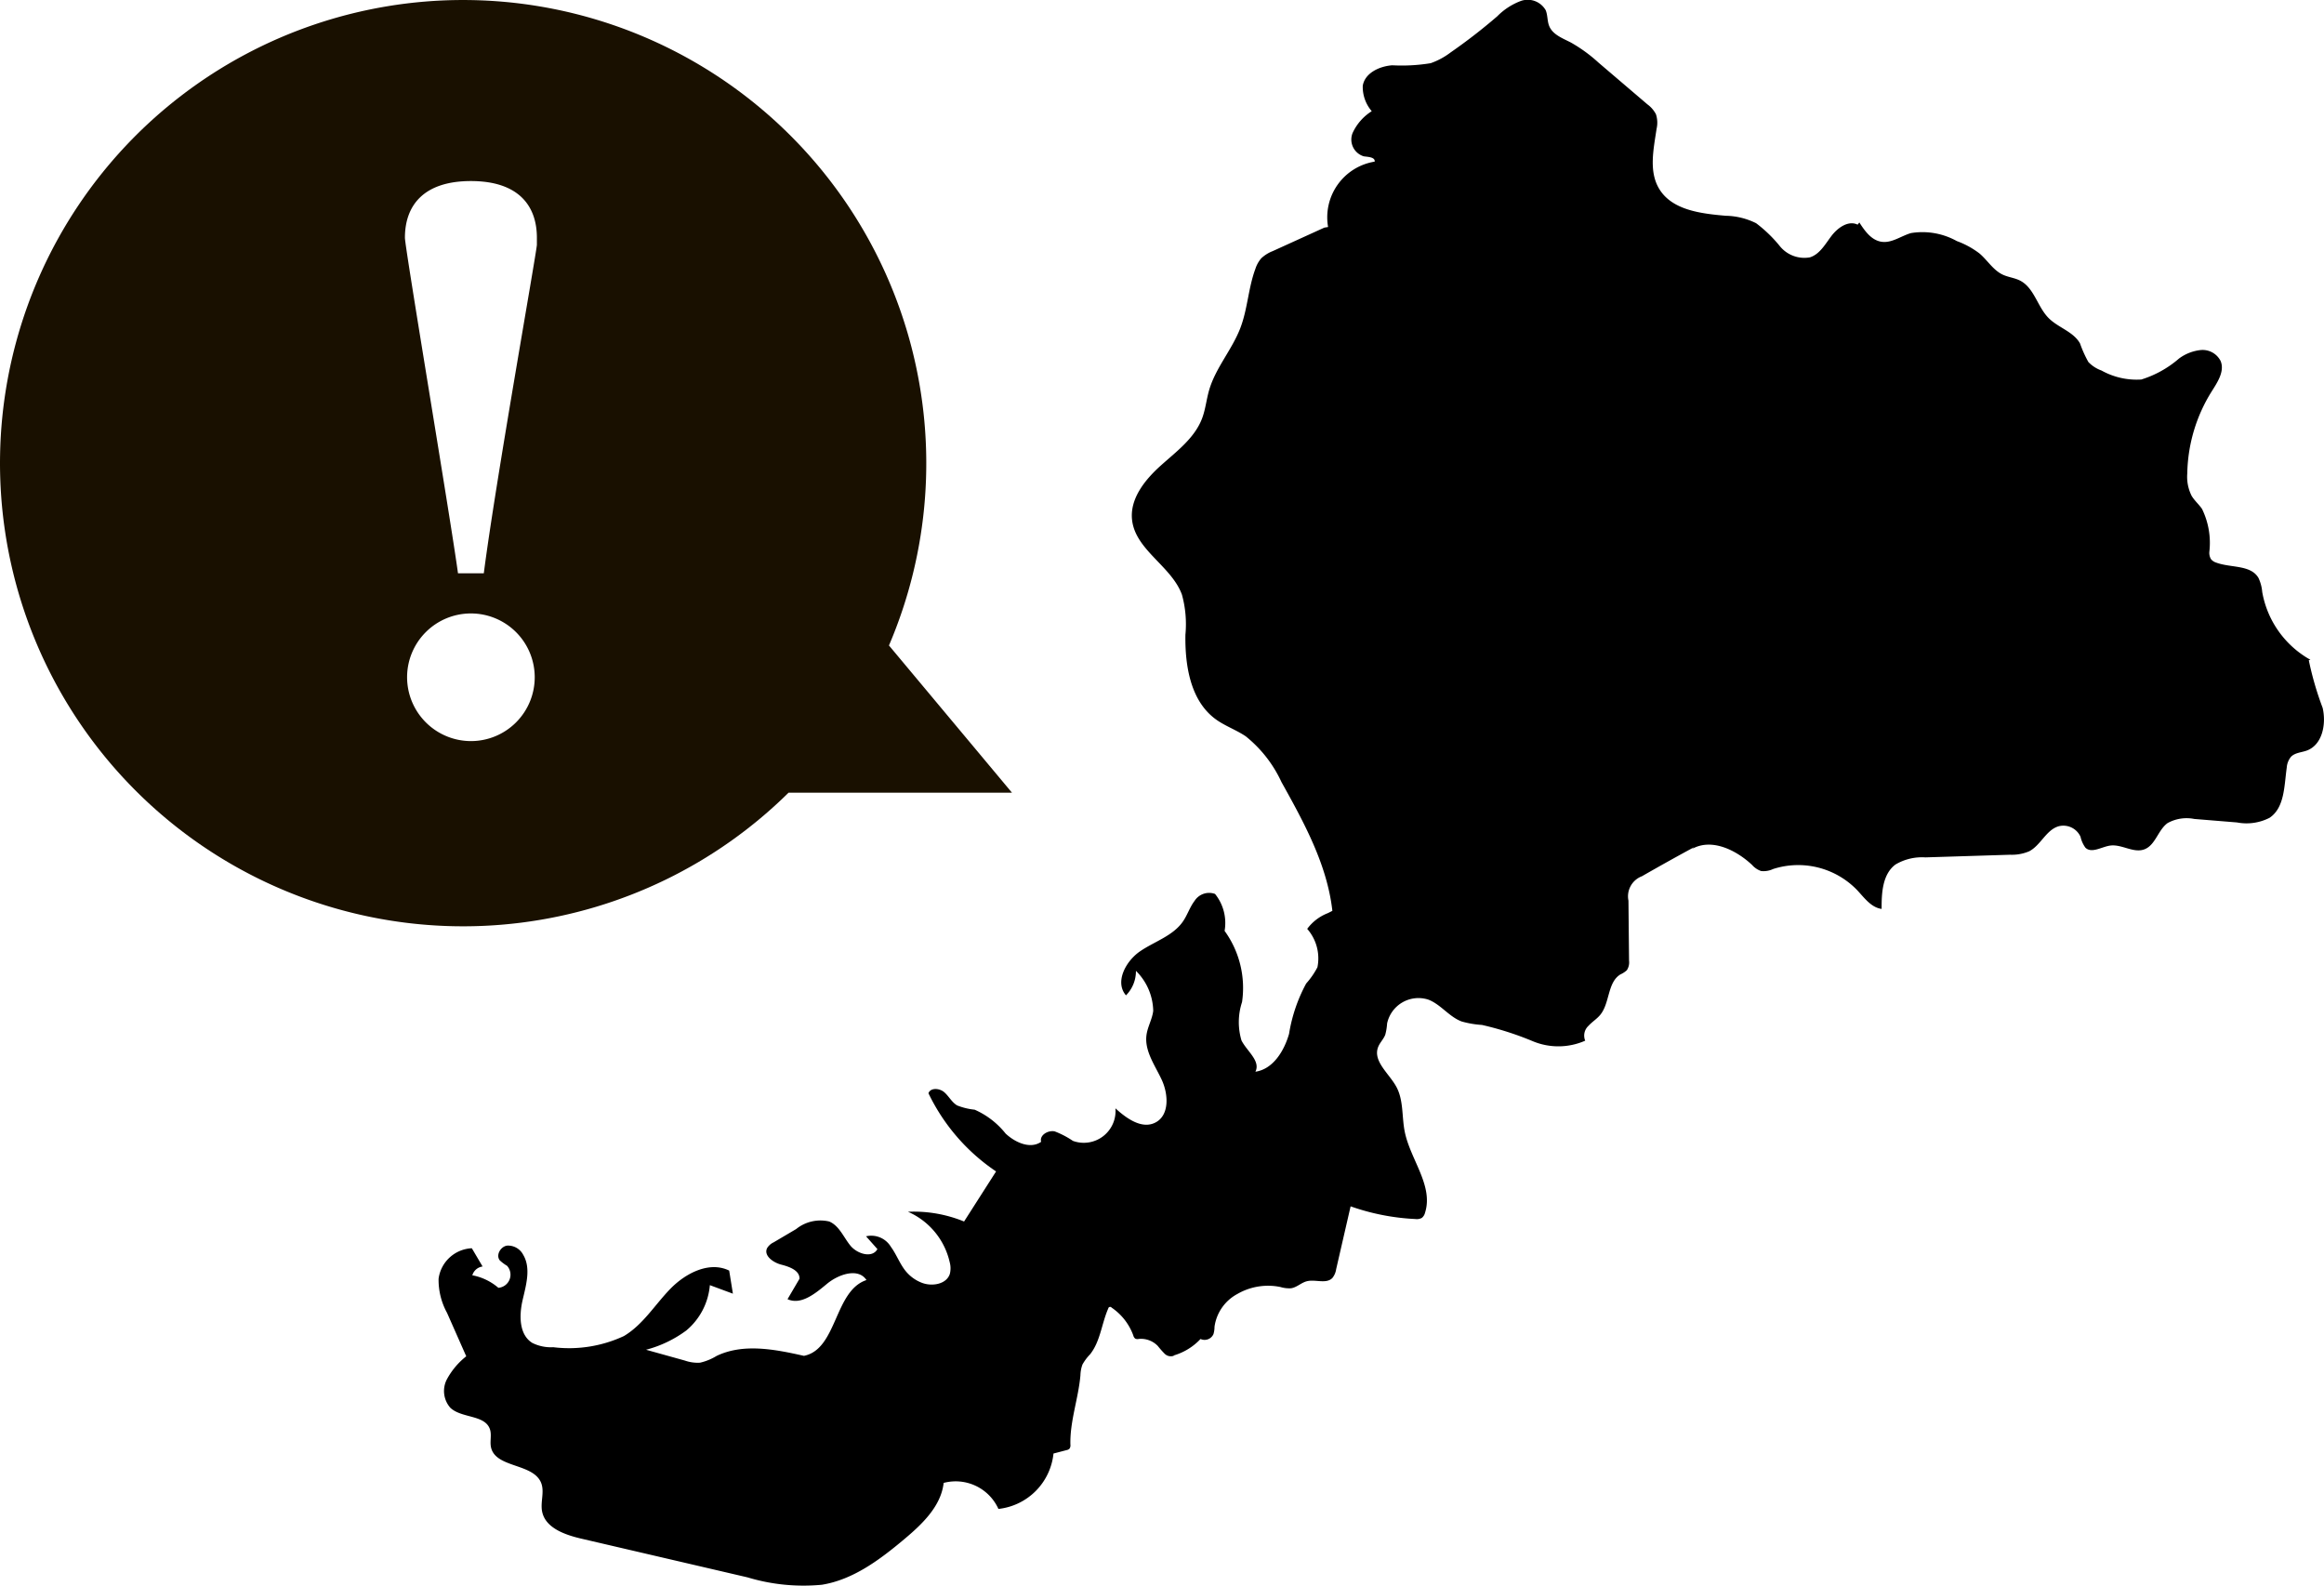 <svg xmlns="http://www.w3.org/2000/svg" xmlns:xlink="http://www.w3.org/1999/xlink" width="163.507" height="111.583" viewBox="0 0 163.507 111.583"><defs><clipPath id="a"><rect width="132.663" height="111.583"/></clipPath><clipPath id="b"><rect width="71.203" height="65.169" fill="none"/></clipPath></defs><g transform="translate(-914.247 -6543.63)"><g transform="translate(945.09 6543.63)"><g clip-path="url(#a)"><path d="M62.58,64.241a3.274,3.274,0,0,0-1.453,1.107,3.151,3.151,0,0,1,.719,2.7,5.546,5.546,0,0,1-.792,1.144,11.133,11.133,0,0,0-1.205,3.545c-.349,1.207-1.124,2.479-2.367,2.661.382-.757-.6-1.447-.979-2.2a4.506,4.506,0,0,1,.039-2.7,6.848,6.848,0,0,0-1.227-5.008,3.257,3.257,0,0,0-.673-2.6,1.215,1.215,0,0,0-1.442.492c-.336.44-.5.988-.815,1.444-.7,1.016-1.987,1.4-3.008,2.094s-1.809,2.177-1,3.105a2.416,2.416,0,0,0,.7-1.723,4.062,4.062,0,0,1,1.216,2.815c-.07.583-.393,1.112-.473,1.694-.153,1.115.59,2.125,1.067,3.145s.56,2.5-.439,3.016c-.944.49-2.029-.277-2.814-1a2.234,2.234,0,0,1-2.992,2.291,6.32,6.32,0,0,0-1.279-.667c-.472-.1-1.088.268-.955.732-.76.534-1.824.053-2.5-.579a5.732,5.732,0,0,0-2.179-1.68,4.652,4.652,0,0,1-1.233-.3c-.375-.222-.579-.648-.909-.932s-.959-.334-1.108.076a13.853,13.853,0,0,0,4.758,5.5l-2.252,3.523a9.323,9.323,0,0,0-3.948-.686,5.1,5.1,0,0,1,2.936,3.545,1.61,1.61,0,0,1,.012.821c-.227.721-1.209.9-1.921.649a2.725,2.725,0,0,1-1.159-.808c-.438-.522-.665-1.19-1.068-1.739a1.609,1.609,0,0,0-1.748-.741l.8.9c-.368.664-1.431.338-1.908-.253s-.782-1.392-1.481-1.688a2.718,2.718,0,0,0-2.328.53l-1.59.938a1.065,1.065,0,0,0-.455.405c-.257.528.427,1.015,1,1.162s1.3.406,1.279.993L24.564,91.4c.959.437,1.969-.411,2.78-1.083s2.2-1.146,2.774-.262c-2.275.751-2.047,4.862-4.4,5.332-2.042-.46-4.269-.9-6.153.01a3.877,3.877,0,0,1-1.161.472,2.742,2.742,0,0,1-1.061-.15l-2.733-.761A8.292,8.292,0,0,0,17.445,93.6,4.665,4.665,0,0,0,19.1,90.413l1.621.6-.261-1.624c-1.395-.686-3.075.181-4.157,1.3S14.39,93.2,13.052,93.994a9.129,9.129,0,0,1-4.971.785,2.947,2.947,0,0,1-1.47-.3c-.935-.573-.935-1.926-.69-2.994s.606-2.257.05-3.2a1.2,1.2,0,0,0-1.141-.653c-.46.071-.8.672-.51,1.038a3,3,0,0,0,.51.381A.927.927,0,0,1,4.22,90.6a3.925,3.925,0,0,0-1.832-.881A.875.875,0,0,1,3.11,89.1l-.757-1.283A2.475,2.475,0,0,0,.014,89.959a4.822,4.822,0,0,0,.593,2.4L1.96,95.418A5.232,5.232,0,0,0,.593,97.047a1.783,1.783,0,0,0,.248,1.993c.8.755,2.446.477,2.788,1.519.132.4-.017.846.072,1.259.32,1.476,2.981,1.106,3.531,2.513.244.624-.062,1.335.063,1.993.22,1.167,1.6,1.652,2.752,1.921l11.7,2.725a13.627,13.627,0,0,0,5.238.52c2.209-.36,4.086-1.773,5.8-3.212,1.263-1.06,2.577-2.314,2.764-3.952a3.3,3.3,0,0,1,3.853,1.83,4.37,4.37,0,0,0,3.879-3.948l-.013.053.934-.244a.393.393,0,0,0,.2-.1.41.41,0,0,0,.064-.29c-.04-1.642.561-3.231.705-4.867A2.422,2.422,0,0,1,45.313,96a3.452,3.452,0,0,1,.537-.721c.725-.908.811-2.159,1.279-3.224a.133.133,0,0,1,.237-.061,4.018,4.018,0,0,1,1.527,1.963.38.38,0,0,0,.144.223.407.407,0,0,0,.238.017,1.643,1.643,0,0,1,1.335.489,6.758,6.758,0,0,0,.494.558.612.612,0,0,0,.688.115l-.1.012A4.183,4.183,0,0,0,53.621,94.2a.682.682,0,0,0,.911-.345,1.816,1.816,0,0,0,.073-.513A3.1,3.1,0,0,1,56.22,91.03a4.317,4.317,0,0,1,3.018-.487,2.158,2.158,0,0,0,.755.089c.4-.06.708-.389,1.1-.491.6-.159,1.375.217,1.807-.235a1.28,1.28,0,0,0,.264-.618l1.016-4.419a15.971,15.971,0,0,0,4.558.892.734.734,0,0,0,.451-.078.656.656,0,0,0,.226-.361c.607-1.9-1.024-3.735-1.423-5.688-.218-1.066-.074-2.234-.6-3.187-.514-.936-1.661-1.792-1.274-2.788.121-.31.381-.55.5-.862a4,4,0,0,0,.13-.794,2.256,2.256,0,0,1,2.9-1.677c.878.336,1.467,1.212,2.349,1.538a6.8,6.8,0,0,0,1.424.243,21.9,21.9,0,0,1,3.593,1.152,4.68,4.68,0,0,0,3.672-.045.932.932,0,0,1,.228-1.043c.256-.283.593-.484.834-.78.682-.836.494-2.28,1.417-2.84a1.7,1.7,0,0,0,.449-.292,1,1,0,0,0,.156-.675q-.021-2.112-.042-4.224a1.507,1.507,0,0,1,.949-1.714Q86.5,60.6,88.347,59.6l-.15.129c1.358-.781,3.09.053,4.232,1.125a1.483,1.483,0,0,0,.633.425,1.585,1.585,0,0,0,.848-.143,5.761,5.761,0,0,1,5.9,1.478c.51.543.993,1.234,1.731,1.33-.01-1.136.065-2.449.977-3.125a3.654,3.654,0,0,1,2.1-.5l5.962-.186a3.135,3.135,0,0,0,1.332-.238c.824-.418,1.2-1.516,2.091-1.767a1.326,1.326,0,0,1,1.532.742,2.059,2.059,0,0,0,.345.769c.443.42,1.134-.065,1.738-.15.809-.114,1.634.548,2.4.267.785-.288.962-1.354,1.636-1.847a2.763,2.763,0,0,1,1.88-.294l3.01.246a3.547,3.547,0,0,0,2.292-.328c1.067-.718,1.024-2.254,1.207-3.528a1.34,1.34,0,0,1,.3-.764c.282-.291.738-.3,1.118-.44,1.093-.409,1.373-1.866,1.108-3a22.094,22.094,0,0,1-.975-3.353l.116-.029a6.812,6.812,0,0,1-3.392-4.77,2.86,2.86,0,0,0-.265-.991c-.55-.941-1.96-.694-2.98-1.08a.761.761,0,0,1-.361-.241.874.874,0,0,1-.116-.5,5.436,5.436,0,0,0-.516-3.037c-.225-.325-.536-.587-.735-.927a2.985,2.985,0,0,1-.3-1.571,11.229,11.229,0,0,1,1.731-5.786c.41-.648.909-1.409.615-2.117a1.421,1.421,0,0,0-1.378-.774,3.112,3.112,0,0,0-1.551.6,7.37,7.37,0,0,1-2.652,1.475,5.077,5.077,0,0,1-2.8-.633,2.371,2.371,0,0,1-.925-.6,8.344,8.344,0,0,1-.587-1.306c-.468-.835-1.541-1.108-2.214-1.789-.784-.793-1.009-2.119-2-2.628-.388-.2-.841-.238-1.234-.426-.667-.319-1.064-1.011-1.629-1.489a6.012,6.012,0,0,0-1.592-.869,4.978,4.978,0,0,0-3.22-.562c-.7.2-1.348.717-2.069.613s-1.18-.759-1.568-1.359l-.12.154c-.652-.32-1.4.213-1.841.793s-.824,1.29-1.518,1.507a2.219,2.219,0,0,1-2.1-.772,9.534,9.534,0,0,0-1.682-1.629,4.974,4.974,0,0,0-2.132-.524c-1.745-.151-3.774-.39-4.684-1.887-.75-1.232-.4-2.8-.189-4.226a1.91,1.91,0,0,0-.044-1.031,2,2,0,0,0-.595-.69L81.614,4.4A10.561,10.561,0,0,0,79.68,2.994c-.582-.3-1.281-.554-1.527-1.161-.145-.356-.1-.769-.251-1.121A1.459,1.459,0,0,0,76.175.062,4.581,4.581,0,0,0,74.5,1.145a39.428,39.428,0,0,1-3.277,2.54,5.131,5.131,0,0,1-1.408.761,12.536,12.536,0,0,1-2.709.148c-.905.068-1.922.544-2.071,1.439a2.623,2.623,0,0,0,.632,1.79,3.57,3.57,0,0,0-1.349,1.54A1.233,1.233,0,0,0,65.111,11c.316.043.8.055.762.372a3.968,3.968,0,0,0-3.277,4.6l-.262.042L58.7,17.667a2.51,2.51,0,0,0-.8.5,2.108,2.108,0,0,0-.418.745c-.5,1.344-.546,2.821-1.057,4.159-.584,1.53-1.744,2.807-2.2,4.38-.189.652-.252,1.34-.491,1.976-.526,1.4-1.809,2.338-2.92,3.336s-2.175,2.328-2.01,3.813c.237,2.126,2.775,3.249,3.509,5.259a7.807,7.807,0,0,1,.245,2.818c-.036,2.19.36,4.655,2.129,5.946.657.48,1.447.748,2.12,1.206a8.922,8.922,0,0,1,2.509,3.215c1.592,2.857,3.215,5.811,3.581,9.06" transform="translate(0 -0.001)"/></g></g><g transform="translate(914.247 6543.63)"><g transform="translate(0)" clip-path="url(#b)"><path d="M32.585,0A32.593,32.593,0,0,1,62.544,45.408L71.2,55.767H55.478A32.583,32.583,0,1,1,32.585,0m.547,52.136a4.49,4.49,0,1,0-4.491-4.491,4.5,4.5,0,0,0,4.491,4.491m-.909-11.807h1.816c.808-6.306,3.683-22.4,3.734-23.106v-.5c0-2.22-1.261-3.986-4.641-3.986s-4.643,1.766-4.643,3.986c0,.707,3.23,19.877,3.734,23.611" transform="translate(0 0.001)" fill="#191000"/></g></g></g></svg>